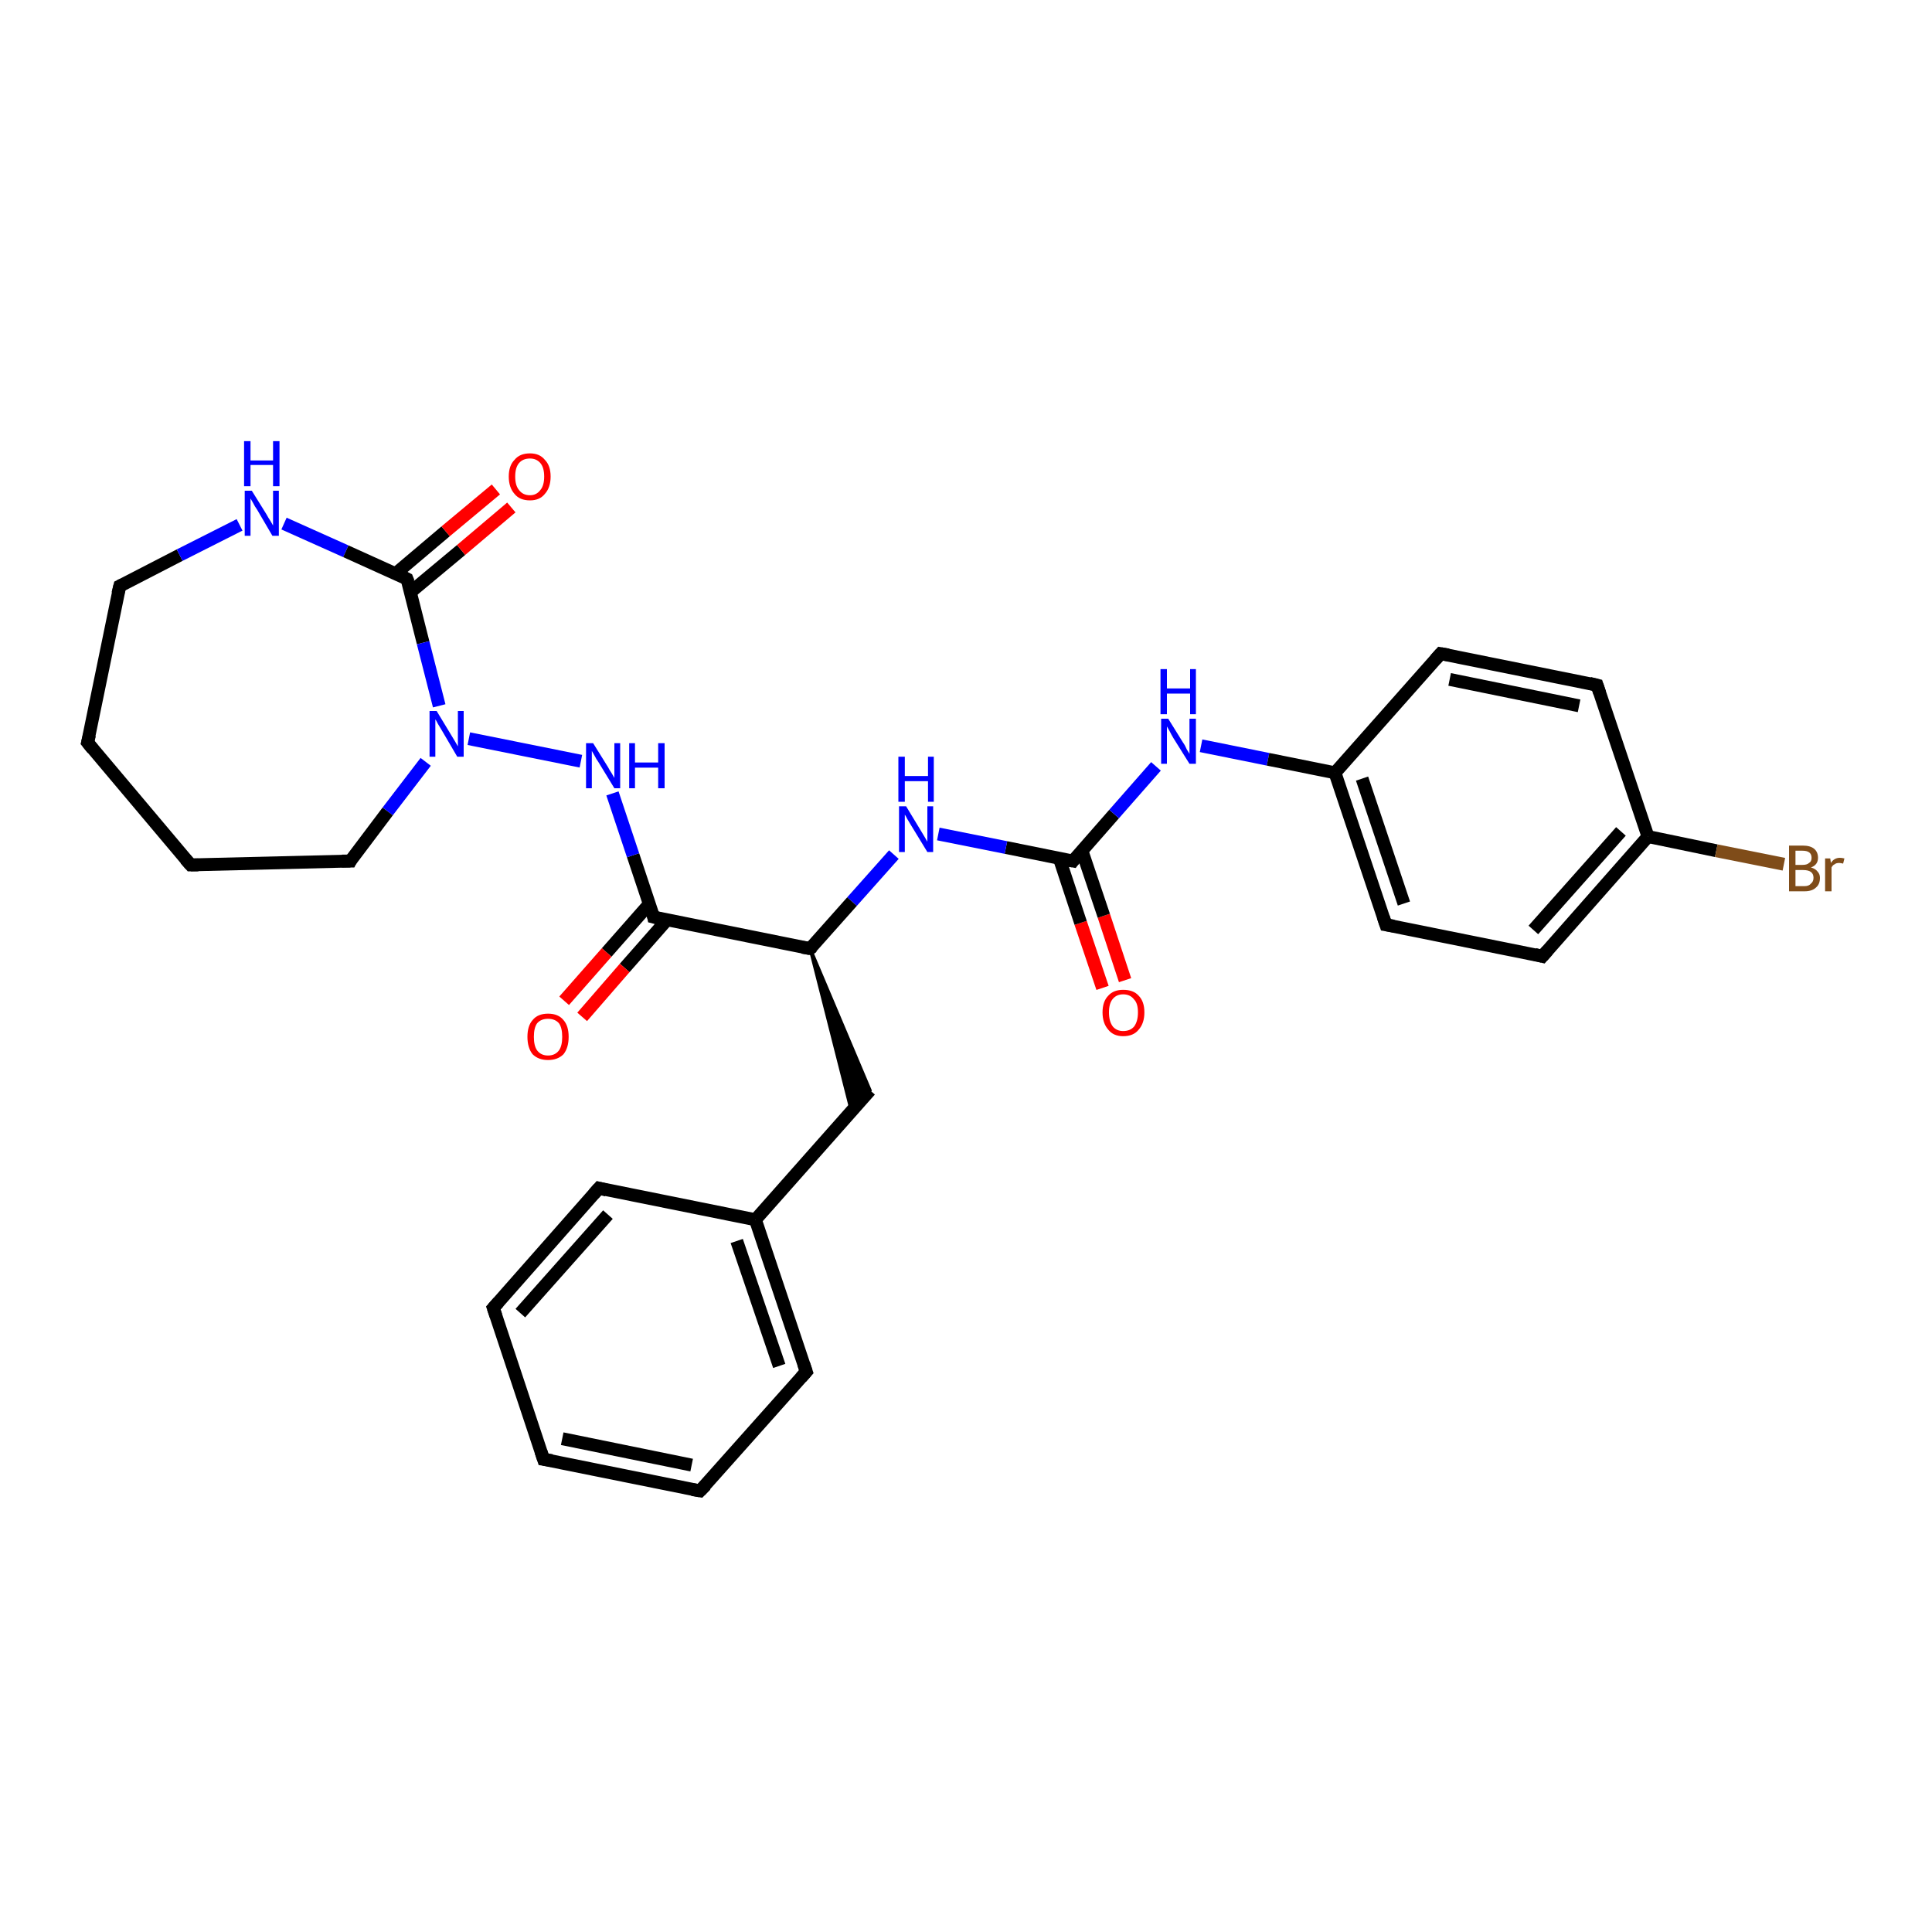 <?xml version='1.0' encoding='iso-8859-1'?>
<svg version='1.1' baseProfile='full'
              xmlns='http://www.w3.org/2000/svg'
                      xmlns:rdkit='http://www.rdkit.org/xml'
                      xmlns:xlink='http://www.w3.org/1999/xlink'
                  xml:space='preserve'
width='300px' height='300px' viewBox='0 0 300 300'>
<!-- END OF HEADER -->
<rect style='opacity:1.0;fill:#FFFFFF;stroke:none' width='300.0' height='300.0' x='0.0' y='0.0'> </rect>
<path class='bond-0 atom-0 atom-1' d='M 171.2,153.4 L 167.8,143.3' style='fill:none;fill-rule:evenodd;stroke:#FF0000;stroke-width:2.0px;stroke-linecap:butt;stroke-linejoin:miter;stroke-opacity:1' />
<path class='bond-0 atom-0 atom-1' d='M 167.8,143.3 L 164.5,133.3' style='fill:none;fill-rule:evenodd;stroke:#000000;stroke-width:2.0px;stroke-linecap:butt;stroke-linejoin:miter;stroke-opacity:1' />
<path class='bond-0 atom-0 atom-1' d='M 174.7,152.2 L 171.4,142.2' style='fill:none;fill-rule:evenodd;stroke:#FF0000;stroke-width:2.0px;stroke-linecap:butt;stroke-linejoin:miter;stroke-opacity:1' />
<path class='bond-0 atom-0 atom-1' d='M 171.4,142.2 L 168.0,132.1' style='fill:none;fill-rule:evenodd;stroke:#000000;stroke-width:2.0px;stroke-linecap:butt;stroke-linejoin:miter;stroke-opacity:1' />
<path class='bond-1 atom-1 atom-2' d='M 166.6,133.7 L 173.0,126.4' style='fill:none;fill-rule:evenodd;stroke:#000000;stroke-width:2.0px;stroke-linecap:butt;stroke-linejoin:miter;stroke-opacity:1' />
<path class='bond-1 atom-1 atom-2' d='M 173.0,126.4 L 179.5,119.0' style='fill:none;fill-rule:evenodd;stroke:#0000FF;stroke-width:2.0px;stroke-linecap:butt;stroke-linejoin:miter;stroke-opacity:1' />
<path class='bond-2 atom-2 atom-3' d='M 186.5,115.8 L 196.9,117.9' style='fill:none;fill-rule:evenodd;stroke:#0000FF;stroke-width:2.0px;stroke-linecap:butt;stroke-linejoin:miter;stroke-opacity:1' />
<path class='bond-2 atom-2 atom-3' d='M 196.9,117.9 L 207.3,120.0' style='fill:none;fill-rule:evenodd;stroke:#000000;stroke-width:2.0px;stroke-linecap:butt;stroke-linejoin:miter;stroke-opacity:1' />
<path class='bond-3 atom-3 atom-4' d='M 207.3,120.0 L 215.2,143.6' style='fill:none;fill-rule:evenodd;stroke:#000000;stroke-width:2.0px;stroke-linecap:butt;stroke-linejoin:miter;stroke-opacity:1' />
<path class='bond-3 atom-3 atom-4' d='M 211.5,120.9 L 218.0,140.3' style='fill:none;fill-rule:evenodd;stroke:#000000;stroke-width:2.0px;stroke-linecap:butt;stroke-linejoin:miter;stroke-opacity:1' />
<path class='bond-4 atom-4 atom-5' d='M 215.2,143.6 L 239.5,148.5' style='fill:none;fill-rule:evenodd;stroke:#000000;stroke-width:2.0px;stroke-linecap:butt;stroke-linejoin:miter;stroke-opacity:1' />
<path class='bond-5 atom-5 atom-6' d='M 239.5,148.5 L 255.9,129.9' style='fill:none;fill-rule:evenodd;stroke:#000000;stroke-width:2.0px;stroke-linecap:butt;stroke-linejoin:miter;stroke-opacity:1' />
<path class='bond-5 atom-5 atom-6' d='M 238.1,144.4 L 251.7,129.1' style='fill:none;fill-rule:evenodd;stroke:#000000;stroke-width:2.0px;stroke-linecap:butt;stroke-linejoin:miter;stroke-opacity:1' />
<path class='bond-6 atom-6 atom-7' d='M 255.9,129.9 L 266.5,132.1' style='fill:none;fill-rule:evenodd;stroke:#000000;stroke-width:2.0px;stroke-linecap:butt;stroke-linejoin:miter;stroke-opacity:1' />
<path class='bond-6 atom-6 atom-7' d='M 266.5,132.1 L 277.0,134.2' style='fill:none;fill-rule:evenodd;stroke:#7F4C19;stroke-width:2.0px;stroke-linecap:butt;stroke-linejoin:miter;stroke-opacity:1' />
<path class='bond-7 atom-6 atom-8' d='M 255.9,129.9 L 248.0,106.4' style='fill:none;fill-rule:evenodd;stroke:#000000;stroke-width:2.0px;stroke-linecap:butt;stroke-linejoin:miter;stroke-opacity:1' />
<path class='bond-8 atom-8 atom-9' d='M 248.0,106.4 L 223.7,101.5' style='fill:none;fill-rule:evenodd;stroke:#000000;stroke-width:2.0px;stroke-linecap:butt;stroke-linejoin:miter;stroke-opacity:1' />
<path class='bond-8 atom-8 atom-9' d='M 245.2,109.6 L 225.1,105.5' style='fill:none;fill-rule:evenodd;stroke:#000000;stroke-width:2.0px;stroke-linecap:butt;stroke-linejoin:miter;stroke-opacity:1' />
<path class='bond-9 atom-1 atom-10' d='M 166.6,133.7 L 156.2,131.6' style='fill:none;fill-rule:evenodd;stroke:#000000;stroke-width:2.0px;stroke-linecap:butt;stroke-linejoin:miter;stroke-opacity:1' />
<path class='bond-9 atom-1 atom-10' d='M 156.2,131.6 L 145.7,129.5' style='fill:none;fill-rule:evenodd;stroke:#0000FF;stroke-width:2.0px;stroke-linecap:butt;stroke-linejoin:miter;stroke-opacity:1' />
<path class='bond-10 atom-10 atom-11' d='M 138.8,132.7 L 132.3,140.0' style='fill:none;fill-rule:evenodd;stroke:#0000FF;stroke-width:2.0px;stroke-linecap:butt;stroke-linejoin:miter;stroke-opacity:1' />
<path class='bond-10 atom-10 atom-11' d='M 132.3,140.0 L 125.8,147.3' style='fill:none;fill-rule:evenodd;stroke:#000000;stroke-width:2.0px;stroke-linecap:butt;stroke-linejoin:miter;stroke-opacity:1' />
<path class='bond-11 atom-11 atom-12' d='M 125.8,147.3 L 135.1,169.3 L 132.2,172.5 Z' style='fill:#000000;fill-rule:evenodd;fill-opacity:1;stroke:#000000;stroke-width:0.5px;stroke-linecap:butt;stroke-linejoin:miter;stroke-opacity:1;' />
<path class='bond-12 atom-12 atom-13' d='M 135.1,169.3 L 117.3,189.4' style='fill:none;fill-rule:evenodd;stroke:#000000;stroke-width:2.0px;stroke-linecap:butt;stroke-linejoin:miter;stroke-opacity:1' />
<path class='bond-13 atom-13 atom-14' d='M 117.3,189.4 L 125.2,213.0' style='fill:none;fill-rule:evenodd;stroke:#000000;stroke-width:2.0px;stroke-linecap:butt;stroke-linejoin:miter;stroke-opacity:1' />
<path class='bond-13 atom-13 atom-14' d='M 114.4,192.7 L 121.0,212.1' style='fill:none;fill-rule:evenodd;stroke:#000000;stroke-width:2.0px;stroke-linecap:butt;stroke-linejoin:miter;stroke-opacity:1' />
<path class='bond-14 atom-14 atom-15' d='M 125.2,213.0 L 108.7,231.5' style='fill:none;fill-rule:evenodd;stroke:#000000;stroke-width:2.0px;stroke-linecap:butt;stroke-linejoin:miter;stroke-opacity:1' />
<path class='bond-15 atom-15 atom-16' d='M 108.7,231.5 L 84.4,226.6' style='fill:none;fill-rule:evenodd;stroke:#000000;stroke-width:2.0px;stroke-linecap:butt;stroke-linejoin:miter;stroke-opacity:1' />
<path class='bond-15 atom-15 atom-16' d='M 107.4,227.5 L 87.3,223.4' style='fill:none;fill-rule:evenodd;stroke:#000000;stroke-width:2.0px;stroke-linecap:butt;stroke-linejoin:miter;stroke-opacity:1' />
<path class='bond-16 atom-16 atom-17' d='M 84.4,226.6 L 76.6,203.1' style='fill:none;fill-rule:evenodd;stroke:#000000;stroke-width:2.0px;stroke-linecap:butt;stroke-linejoin:miter;stroke-opacity:1' />
<path class='bond-17 atom-17 atom-18' d='M 76.6,203.1 L 93.0,184.5' style='fill:none;fill-rule:evenodd;stroke:#000000;stroke-width:2.0px;stroke-linecap:butt;stroke-linejoin:miter;stroke-opacity:1' />
<path class='bond-17 atom-17 atom-18' d='M 80.8,203.9 L 94.4,188.6' style='fill:none;fill-rule:evenodd;stroke:#000000;stroke-width:2.0px;stroke-linecap:butt;stroke-linejoin:miter;stroke-opacity:1' />
<path class='bond-18 atom-11 atom-19' d='M 125.8,147.3 L 101.5,142.4' style='fill:none;fill-rule:evenodd;stroke:#000000;stroke-width:2.0px;stroke-linecap:butt;stroke-linejoin:miter;stroke-opacity:1' />
<path class='bond-19 atom-19 atom-20' d='M 100.8,140.4 L 94.2,147.9' style='fill:none;fill-rule:evenodd;stroke:#000000;stroke-width:2.0px;stroke-linecap:butt;stroke-linejoin:miter;stroke-opacity:1' />
<path class='bond-19 atom-19 atom-20' d='M 94.2,147.9 L 87.6,155.4' style='fill:none;fill-rule:evenodd;stroke:#FF0000;stroke-width:2.0px;stroke-linecap:butt;stroke-linejoin:miter;stroke-opacity:1' />
<path class='bond-19 atom-19 atom-20' d='M 103.6,142.8 L 97.0,150.3' style='fill:none;fill-rule:evenodd;stroke:#000000;stroke-width:2.0px;stroke-linecap:butt;stroke-linejoin:miter;stroke-opacity:1' />
<path class='bond-19 atom-19 atom-20' d='M 97.0,150.3 L 90.4,157.9' style='fill:none;fill-rule:evenodd;stroke:#FF0000;stroke-width:2.0px;stroke-linecap:butt;stroke-linejoin:miter;stroke-opacity:1' />
<path class='bond-20 atom-19 atom-21' d='M 101.5,142.4 L 98.3,132.8' style='fill:none;fill-rule:evenodd;stroke:#000000;stroke-width:2.0px;stroke-linecap:butt;stroke-linejoin:miter;stroke-opacity:1' />
<path class='bond-20 atom-19 atom-21' d='M 98.3,132.8 L 95.1,123.2' style='fill:none;fill-rule:evenodd;stroke:#0000FF;stroke-width:2.0px;stroke-linecap:butt;stroke-linejoin:miter;stroke-opacity:1' />
<path class='bond-21 atom-21 atom-22' d='M 90.2,118.2 L 72.8,114.7' style='fill:none;fill-rule:evenodd;stroke:#0000FF;stroke-width:2.0px;stroke-linecap:butt;stroke-linejoin:miter;stroke-opacity:1' />
<path class='bond-22 atom-22 atom-23' d='M 66.1,118.3 L 60.2,126.0' style='fill:none;fill-rule:evenodd;stroke:#0000FF;stroke-width:2.0px;stroke-linecap:butt;stroke-linejoin:miter;stroke-opacity:1' />
<path class='bond-22 atom-22 atom-23' d='M 60.2,126.0 L 54.4,133.7' style='fill:none;fill-rule:evenodd;stroke:#000000;stroke-width:2.0px;stroke-linecap:butt;stroke-linejoin:miter;stroke-opacity:1' />
<path class='bond-23 atom-23 atom-24' d='M 54.4,133.7 L 29.6,134.3' style='fill:none;fill-rule:evenodd;stroke:#000000;stroke-width:2.0px;stroke-linecap:butt;stroke-linejoin:miter;stroke-opacity:1' />
<path class='bond-24 atom-24 atom-25' d='M 29.6,134.3 L 13.6,115.3' style='fill:none;fill-rule:evenodd;stroke:#000000;stroke-width:2.0px;stroke-linecap:butt;stroke-linejoin:miter;stroke-opacity:1' />
<path class='bond-25 atom-25 atom-26' d='M 13.6,115.3 L 18.6,91.0' style='fill:none;fill-rule:evenodd;stroke:#000000;stroke-width:2.0px;stroke-linecap:butt;stroke-linejoin:miter;stroke-opacity:1' />
<path class='bond-26 atom-26 atom-27' d='M 18.6,91.0 L 27.9,86.2' style='fill:none;fill-rule:evenodd;stroke:#000000;stroke-width:2.0px;stroke-linecap:butt;stroke-linejoin:miter;stroke-opacity:1' />
<path class='bond-26 atom-26 atom-27' d='M 27.9,86.2 L 37.2,81.5' style='fill:none;fill-rule:evenodd;stroke:#0000FF;stroke-width:2.0px;stroke-linecap:butt;stroke-linejoin:miter;stroke-opacity:1' />
<path class='bond-27 atom-27 atom-28' d='M 44.1,81.3 L 53.7,85.6' style='fill:none;fill-rule:evenodd;stroke:#0000FF;stroke-width:2.0px;stroke-linecap:butt;stroke-linejoin:miter;stroke-opacity:1' />
<path class='bond-27 atom-27 atom-28' d='M 53.7,85.6 L 63.2,89.9' style='fill:none;fill-rule:evenodd;stroke:#000000;stroke-width:2.0px;stroke-linecap:butt;stroke-linejoin:miter;stroke-opacity:1' />
<path class='bond-28 atom-28 atom-29' d='M 63.8,91.9 L 71.6,85.4' style='fill:none;fill-rule:evenodd;stroke:#000000;stroke-width:2.0px;stroke-linecap:butt;stroke-linejoin:miter;stroke-opacity:1' />
<path class='bond-28 atom-28 atom-29' d='M 71.6,85.4 L 79.4,78.8' style='fill:none;fill-rule:evenodd;stroke:#FF0000;stroke-width:2.0px;stroke-linecap:butt;stroke-linejoin:miter;stroke-opacity:1' />
<path class='bond-28 atom-28 atom-29' d='M 61.4,89.1 L 69.2,82.5' style='fill:none;fill-rule:evenodd;stroke:#000000;stroke-width:2.0px;stroke-linecap:butt;stroke-linejoin:miter;stroke-opacity:1' />
<path class='bond-28 atom-28 atom-29' d='M 69.2,82.5 L 77.0,76.0' style='fill:none;fill-rule:evenodd;stroke:#FF0000;stroke-width:2.0px;stroke-linecap:butt;stroke-linejoin:miter;stroke-opacity:1' />
<path class='bond-29 atom-9 atom-3' d='M 223.7,101.5 L 207.3,120.0' style='fill:none;fill-rule:evenodd;stroke:#000000;stroke-width:2.0px;stroke-linecap:butt;stroke-linejoin:miter;stroke-opacity:1' />
<path class='bond-30 atom-18 atom-13' d='M 93.0,184.5 L 117.3,189.4' style='fill:none;fill-rule:evenodd;stroke:#000000;stroke-width:2.0px;stroke-linecap:butt;stroke-linejoin:miter;stroke-opacity:1' />
<path class='bond-31 atom-28 atom-22' d='M 63.2,89.9 L 65.7,99.8' style='fill:none;fill-rule:evenodd;stroke:#000000;stroke-width:2.0px;stroke-linecap:butt;stroke-linejoin:miter;stroke-opacity:1' />
<path class='bond-31 atom-28 atom-22' d='M 65.7,99.8 L 68.2,109.6' style='fill:none;fill-rule:evenodd;stroke:#0000FF;stroke-width:2.0px;stroke-linecap:butt;stroke-linejoin:miter;stroke-opacity:1' />
<path d='M 166.9,133.3 L 166.6,133.7 L 166.0,133.6' style='fill:none;stroke:#000000;stroke-width:2.0px;stroke-linecap:butt;stroke-linejoin:miter;stroke-opacity:1;' />
<path d='M 214.8,142.4 L 215.2,143.6 L 216.4,143.8' style='fill:none;stroke:#000000;stroke-width:2.0px;stroke-linecap:butt;stroke-linejoin:miter;stroke-opacity:1;' />
<path d='M 238.3,148.2 L 239.5,148.5 L 240.3,147.6' style='fill:none;stroke:#000000;stroke-width:2.0px;stroke-linecap:butt;stroke-linejoin:miter;stroke-opacity:1;' />
<path d='M 248.4,107.6 L 248.0,106.4 L 246.8,106.1' style='fill:none;stroke:#000000;stroke-width:2.0px;stroke-linecap:butt;stroke-linejoin:miter;stroke-opacity:1;' />
<path d='M 224.9,101.7 L 223.7,101.5 L 222.9,102.4' style='fill:none;stroke:#000000;stroke-width:2.0px;stroke-linecap:butt;stroke-linejoin:miter;stroke-opacity:1;' />
<path d='M 126.2,147.0 L 125.8,147.3 L 124.6,147.1' style='fill:none;stroke:#000000;stroke-width:2.0px;stroke-linecap:butt;stroke-linejoin:miter;stroke-opacity:1;' />
<path d='M 124.8,211.8 L 125.2,213.0 L 124.4,213.9' style='fill:none;stroke:#000000;stroke-width:2.0px;stroke-linecap:butt;stroke-linejoin:miter;stroke-opacity:1;' />
<path d='M 109.6,230.6 L 108.7,231.5 L 107.5,231.3' style='fill:none;stroke:#000000;stroke-width:2.0px;stroke-linecap:butt;stroke-linejoin:miter;stroke-opacity:1;' />
<path d='M 85.7,226.8 L 84.4,226.6 L 84.0,225.4' style='fill:none;stroke:#000000;stroke-width:2.0px;stroke-linecap:butt;stroke-linejoin:miter;stroke-opacity:1;' />
<path d='M 77.0,204.3 L 76.6,203.1 L 77.4,202.2' style='fill:none;stroke:#000000;stroke-width:2.0px;stroke-linecap:butt;stroke-linejoin:miter;stroke-opacity:1;' />
<path d='M 92.2,185.4 L 93.0,184.5 L 94.2,184.8' style='fill:none;stroke:#000000;stroke-width:2.0px;stroke-linecap:butt;stroke-linejoin:miter;stroke-opacity:1;' />
<path d='M 102.7,142.7 L 101.5,142.4 L 101.4,141.9' style='fill:none;stroke:#000000;stroke-width:2.0px;stroke-linecap:butt;stroke-linejoin:miter;stroke-opacity:1;' />
<path d='M 54.6,133.3 L 54.4,133.7 L 53.1,133.7' style='fill:none;stroke:#000000;stroke-width:2.0px;stroke-linecap:butt;stroke-linejoin:miter;stroke-opacity:1;' />
<path d='M 30.8,134.3 L 29.6,134.3 L 28.8,133.4' style='fill:none;stroke:#000000;stroke-width:2.0px;stroke-linecap:butt;stroke-linejoin:miter;stroke-opacity:1;' />
<path d='M 14.4,116.3 L 13.6,115.3 L 13.9,114.1' style='fill:none;stroke:#000000;stroke-width:2.0px;stroke-linecap:butt;stroke-linejoin:miter;stroke-opacity:1;' />
<path d='M 18.3,92.2 L 18.6,91.0 L 19.0,90.8' style='fill:none;stroke:#000000;stroke-width:2.0px;stroke-linecap:butt;stroke-linejoin:miter;stroke-opacity:1;' />
<path d='M 62.8,89.7 L 63.2,89.9 L 63.4,90.4' style='fill:none;stroke:#000000;stroke-width:2.0px;stroke-linecap:butt;stroke-linejoin:miter;stroke-opacity:1;' />
<path class='atom-0' d='M 171.2 157.2
Q 171.2 155.5, 172.1 154.6
Q 172.9 153.7, 174.4 153.7
Q 176.0 153.7, 176.8 154.6
Q 177.7 155.5, 177.7 157.2
Q 177.7 158.9, 176.8 159.9
Q 176.0 160.9, 174.4 160.9
Q 172.9 160.9, 172.1 159.9
Q 171.2 158.9, 171.2 157.2
M 174.4 160.1
Q 175.5 160.1, 176.1 159.4
Q 176.7 158.6, 176.7 157.2
Q 176.7 155.8, 176.1 155.2
Q 175.5 154.4, 174.4 154.4
Q 173.4 154.4, 172.8 155.1
Q 172.2 155.8, 172.2 157.2
Q 172.2 158.6, 172.8 159.4
Q 173.4 160.1, 174.4 160.1
' fill='#FF0000'/>
<path class='atom-2' d='M 181.4 111.6
L 183.7 115.3
Q 184.0 115.7, 184.3 116.4
Q 184.7 117.0, 184.7 117.1
L 184.7 111.6
L 185.7 111.6
L 185.7 118.6
L 184.7 118.6
L 182.2 114.6
Q 181.9 114.1, 181.6 113.5
Q 181.3 113.0, 181.2 112.8
L 181.2 118.6
L 180.3 118.6
L 180.3 111.6
L 181.4 111.6
' fill='#0000FF'/>
<path class='atom-2' d='M 180.2 103.9
L 181.2 103.9
L 181.2 106.9
L 184.8 106.9
L 184.8 103.9
L 185.7 103.9
L 185.7 110.9
L 184.8 110.9
L 184.8 107.7
L 181.2 107.7
L 181.2 110.9
L 180.2 110.9
L 180.2 103.9
' fill='#0000FF'/>
<path class='atom-7' d='M 281.2 134.7
Q 281.9 134.9, 282.2 135.3
Q 282.6 135.7, 282.6 136.3
Q 282.6 137.3, 282.0 137.8
Q 281.4 138.4, 280.2 138.4
L 277.8 138.4
L 277.8 131.3
L 279.9 131.3
Q 281.1 131.3, 281.7 131.8
Q 282.3 132.3, 282.3 133.2
Q 282.3 134.3, 281.2 134.7
M 278.8 132.1
L 278.8 134.3
L 279.9 134.3
Q 280.6 134.3, 280.9 134.0
Q 281.3 133.8, 281.3 133.2
Q 281.3 132.1, 279.9 132.1
L 278.8 132.1
M 280.2 137.6
Q 280.9 137.6, 281.2 137.2
Q 281.6 136.9, 281.6 136.3
Q 281.6 135.7, 281.2 135.4
Q 280.8 135.1, 280.0 135.1
L 278.8 135.1
L 278.8 137.6
L 280.2 137.6
' fill='#7F4C19'/>
<path class='atom-7' d='M 284.2 133.3
L 284.3 134.0
Q 284.8 133.2, 285.7 133.2
Q 286.0 133.2, 286.4 133.3
L 286.2 134.1
Q 285.8 134.0, 285.6 134.0
Q 285.1 134.0, 284.9 134.2
Q 284.6 134.3, 284.4 134.7
L 284.4 138.4
L 283.4 138.4
L 283.4 133.3
L 284.2 133.3
' fill='#7F4C19'/>
<path class='atom-10' d='M 140.7 125.2
L 143.0 129.0
Q 143.2 129.3, 143.6 130.0
Q 144.0 130.7, 144.0 130.7
L 144.0 125.2
L 144.9 125.2
L 144.9 132.3
L 144.0 132.3
L 141.5 128.2
Q 141.2 127.7, 140.9 127.2
Q 140.6 126.6, 140.5 126.5
L 140.5 132.3
L 139.6 132.3
L 139.6 125.2
L 140.7 125.2
' fill='#0000FF'/>
<path class='atom-10' d='M 139.5 117.5
L 140.5 117.5
L 140.5 120.5
L 144.1 120.5
L 144.1 117.5
L 145.0 117.5
L 145.0 124.5
L 144.1 124.5
L 144.1 121.3
L 140.5 121.3
L 140.5 124.5
L 139.5 124.5
L 139.5 117.5
' fill='#0000FF'/>
<path class='atom-20' d='M 81.9 161.0
Q 81.9 159.3, 82.7 158.4
Q 83.5 157.4, 85.1 157.4
Q 86.7 157.4, 87.5 158.4
Q 88.3 159.3, 88.3 161.0
Q 88.3 162.7, 87.5 163.7
Q 86.6 164.6, 85.1 164.6
Q 83.6 164.6, 82.7 163.7
Q 81.9 162.7, 81.9 161.0
M 85.1 163.9
Q 86.2 163.9, 86.8 163.1
Q 87.3 162.4, 87.3 161.0
Q 87.3 159.6, 86.8 158.9
Q 86.2 158.2, 85.1 158.2
Q 84.0 158.2, 83.4 158.9
Q 82.9 159.6, 82.9 161.0
Q 82.9 162.4, 83.4 163.1
Q 84.0 163.9, 85.1 163.9
' fill='#FF0000'/>
<path class='atom-21' d='M 92.1 115.4
L 94.4 119.1
Q 94.6 119.5, 95.0 120.1
Q 95.4 120.8, 95.4 120.8
L 95.4 115.4
L 96.3 115.4
L 96.3 122.4
L 95.4 122.4
L 92.9 118.3
Q 92.6 117.9, 92.3 117.3
Q 92.0 116.8, 91.9 116.6
L 91.9 122.4
L 91.0 122.4
L 91.0 115.4
L 92.1 115.4
' fill='#0000FF'/>
<path class='atom-21' d='M 97.7 115.4
L 98.6 115.4
L 98.6 118.4
L 102.2 118.4
L 102.2 115.4
L 103.2 115.4
L 103.2 122.4
L 102.2 122.4
L 102.2 119.2
L 98.6 119.2
L 98.6 122.4
L 97.7 122.4
L 97.7 115.4
' fill='#0000FF'/>
<path class='atom-22' d='M 67.8 110.4
L 70.1 114.2
Q 70.3 114.5, 70.7 115.2
Q 71.1 115.9, 71.1 115.9
L 71.1 110.4
L 72.0 110.4
L 72.0 117.5
L 71.0 117.5
L 68.6 113.4
Q 68.3 112.9, 68.0 112.4
Q 67.7 111.8, 67.6 111.7
L 67.6 117.5
L 66.7 117.5
L 66.7 110.4
L 67.8 110.4
' fill='#0000FF'/>
<path class='atom-27' d='M 39.1 76.2
L 41.4 79.9
Q 41.6 80.3, 42.0 80.9
Q 42.4 81.6, 42.4 81.6
L 42.4 76.2
L 43.3 76.2
L 43.3 83.2
L 42.3 83.2
L 39.9 79.1
Q 39.6 78.7, 39.3 78.1
Q 39.0 77.6, 38.9 77.4
L 38.9 83.2
L 38.0 83.2
L 38.0 76.2
L 39.1 76.2
' fill='#0000FF'/>
<path class='atom-27' d='M 37.9 68.5
L 38.9 68.5
L 38.9 71.5
L 42.4 71.5
L 42.4 68.5
L 43.4 68.5
L 43.4 75.5
L 42.4 75.5
L 42.4 72.2
L 38.9 72.2
L 38.9 75.5
L 37.9 75.5
L 37.9 68.5
' fill='#0000FF'/>
<path class='atom-29' d='M 79.0 74.0
Q 79.0 72.3, 79.9 71.4
Q 80.7 70.4, 82.3 70.4
Q 83.8 70.4, 84.6 71.4
Q 85.5 72.3, 85.5 74.0
Q 85.5 75.7, 84.6 76.7
Q 83.8 77.7, 82.3 77.7
Q 80.7 77.7, 79.9 76.7
Q 79.0 75.7, 79.0 74.0
M 82.3 76.9
Q 83.3 76.9, 83.9 76.1
Q 84.5 75.4, 84.5 74.0
Q 84.5 72.6, 83.9 71.9
Q 83.3 71.2, 82.3 71.2
Q 81.2 71.2, 80.6 71.9
Q 80.0 72.6, 80.0 74.0
Q 80.0 75.4, 80.6 76.1
Q 81.2 76.9, 82.3 76.9
' fill='#FF0000'/>
</svg>

